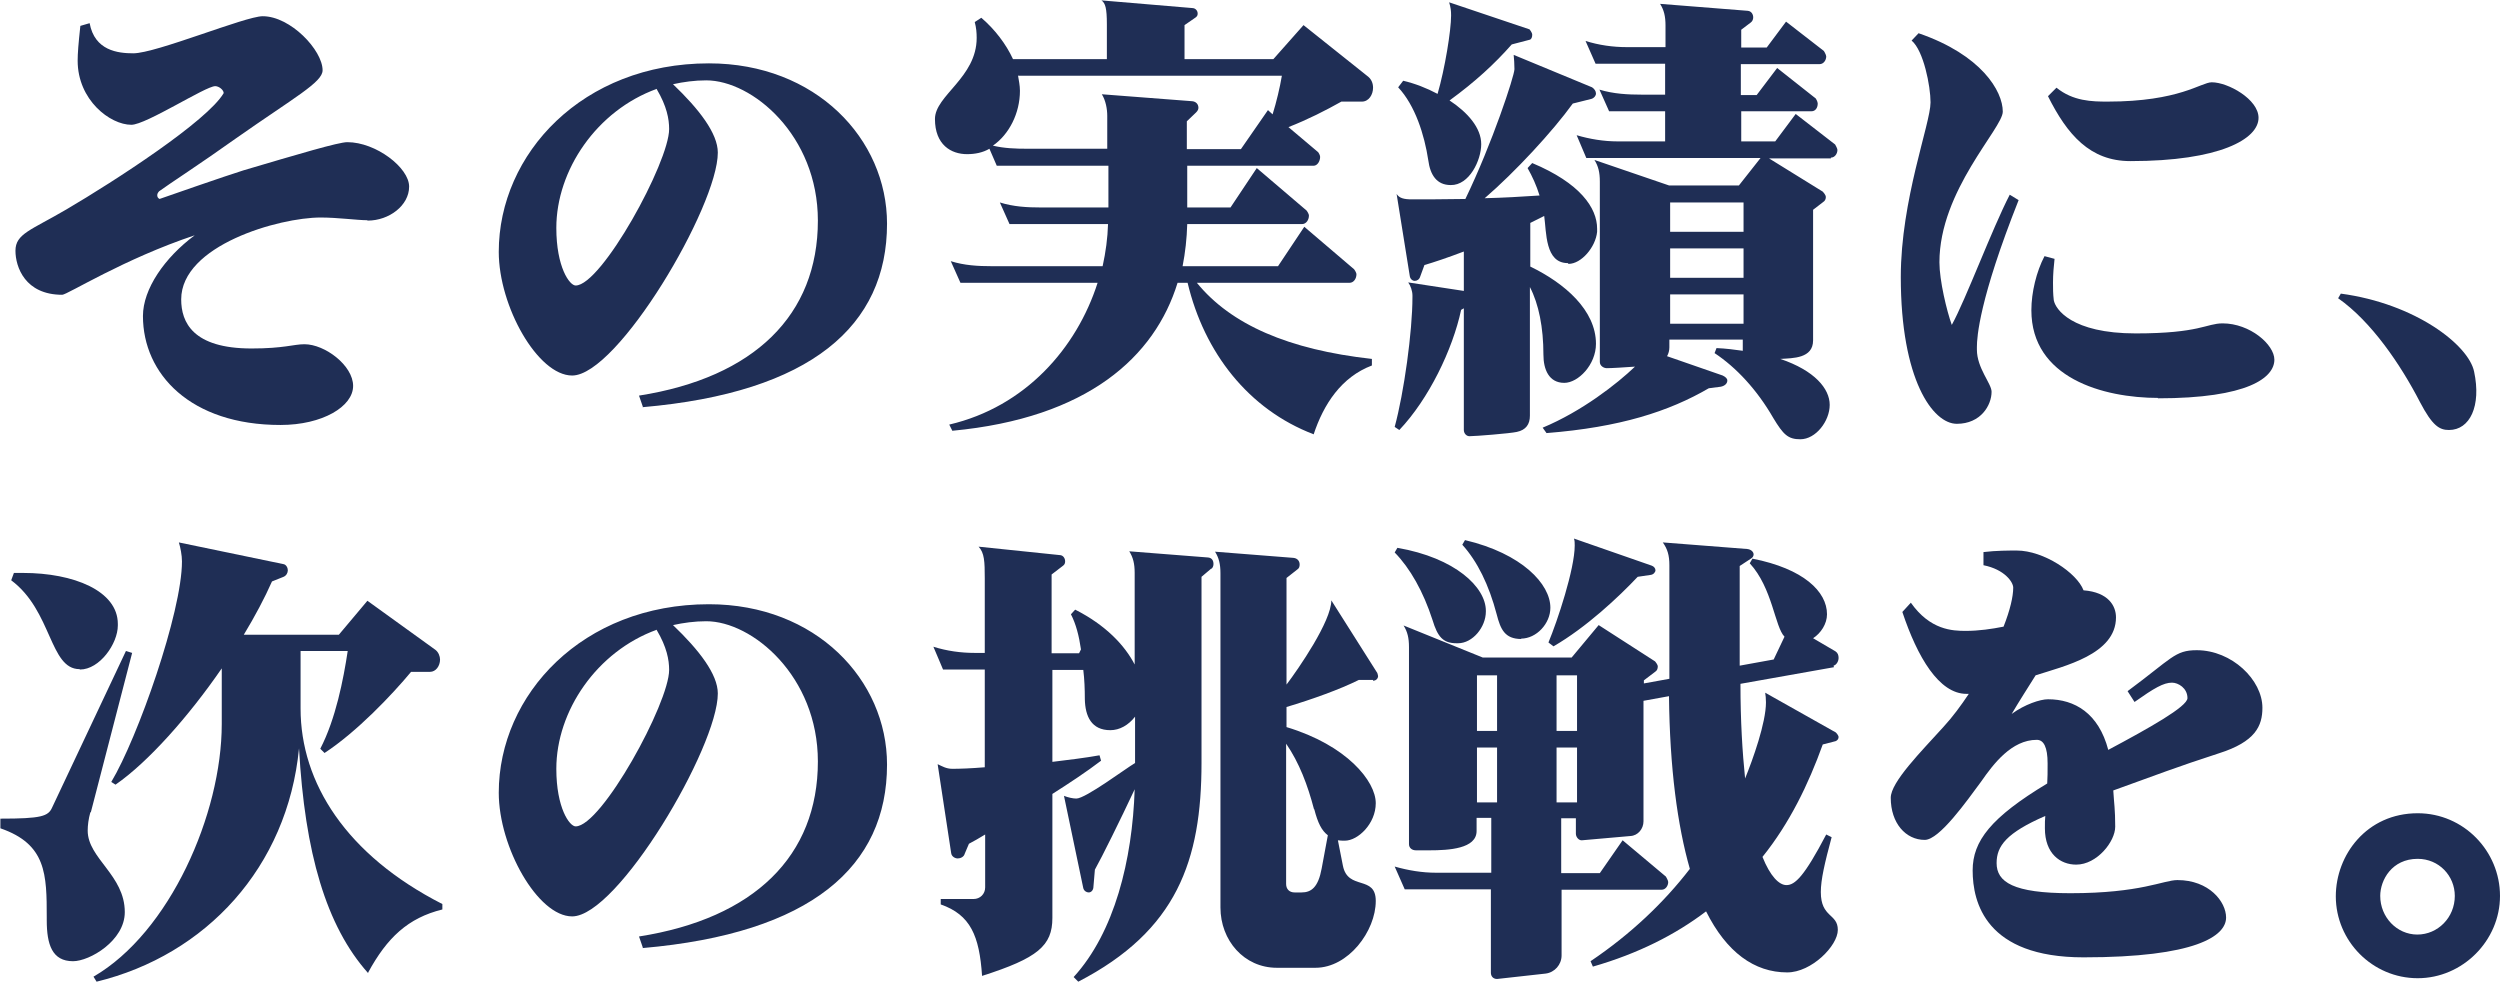 <?xml version="1.0" encoding="UTF-8"?>
<svg id="_レイヤー_1" data-name="レイヤー 1" xmlns="http://www.w3.org/2000/svg" viewBox="0 0 64.71 25.42">
  <defs>
    <style>
      .cls-1 {
        fill: #1f2e55;
      }
    </style>
  </defs>
  <path class="cls-1" d="M9.5,5.7c-.25,0-.76-.07-1.2-.07-1.08,0-3.61.72-3.61,2.12,0,.59.3,1.27,1.82,1.27.84,0,1.09-.11,1.37-.11.53,0,1.26.55,1.26,1.08s-.79,1.01-1.88,1.01c-2.33,0-3.56-1.32-3.56-2.82,0-.7.56-1.51,1.34-2.09-1.83.61-3.3,1.54-3.43,1.54-.96,0-1.21-.72-1.21-1.14,0-.44.4-.53,1.32-1.07,1.26-.74,3.65-2.29,4.07-3.01,0-.08-.12-.18-.22-.18-.25,0-1.79,1-2.17,1-.55,0-1.39-.64-1.39-1.66,0-.19.02-.44.07-.9l.24-.07c.13.71.73.78,1.13.78.59,0,2.9-.96,3.35-.96.72,0,1.55.88,1.55,1.4,0,.31-.73.7-2.24,1.76-.91.65-1.76,1.2-1.99,1.37-.02.02-.05.06-.05.1,0,.05.02.08.06.1.11-.04,1.75-.61,2.17-.74,1.42-.42,2.46-.73,2.69-.73.74,0,1.6.66,1.6,1.15s-.52.88-1.07.88Z"/>
  <path class="cls-1" d="M16.64,10.53l-.1-.29c2.99-.47,4.63-2.09,4.63-4.53,0-2.21-1.7-3.63-2.89-3.63-.3,0-.59.04-.86.1.67.64,1.16,1.27,1.16,1.77,0,1.39-2.59,5.77-3.77,5.77-.89,0-1.9-1.79-1.9-3.2,0-2.54,2.17-4.88,5.44-4.88,2.77,0,4.61,1.96,4.61,4.15,0,2.64-1.96,4.37-6.33,4.75ZM17,2.3c-1.55.56-2.6,2.1-2.6,3.6,0,1.01.34,1.49.5,1.49.67,0,2.42-3.19,2.42-4.05,0-.26-.06-.59-.32-1.03Z"/>
  <path class="cls-1" d="M34,11.24c-1.68-.64-2.83-2.11-3.26-3.92h-.26c-.59,1.92-2.33,3.5-5.83,3.83l-.08-.16c1.97-.46,3.3-1.98,3.84-3.67h-3.55l-.25-.56c.35.11.7.13,1.06.13h2.87c.08-.36.13-.73.14-1.09h-2.55l-.25-.56c.35.11.7.13,1.06.13h1.75v-1.08h-2.89l-.19-.44c-.17.1-.37.14-.58.14-.41,0-.83-.24-.83-.91,0-.61,1.08-1.07,1.08-2.1,0-.13-.01-.26-.05-.41l.17-.11c.35.3.64.68.82,1.07h2.43v-.9c0-.42-.04-.55-.14-.62l2.37.2c.07.01.12.07.12.14,0,.04-.01.07-.05.1l-.29.2v.88h2.3l.78-.88,1.68,1.34c.08.07.12.17.12.28,0,.18-.11.36-.29.36h-.53c-.41.23-.86.46-1.37.66l.77.65s.05.07.05.12c0,.11-.07.23-.17.23h-3.27v1.08h1.12l.68-1.02,1.29,1.1s.06.08.06.13c0,.11-.07.22-.18.22h-2.97c-.01.37-.05.73-.12,1.09h2.47l.68-1.02,1.29,1.1s.06.08.06.13c0,.11-.07.22-.18.22h-3.95c.88,1.08,2.37,1.73,4.53,1.97v.17c-.79.3-1.25,1-1.51,1.79ZM26.35,1.95c.02.13.05.26.05.4,0,.58-.28,1.13-.7,1.42.29.07.59.08.89.08h2.07v-.85c0-.18-.04-.4-.14-.56l2.34.18c.1.01.16.08.16.17,0,.04-.02.08-.06.12l-.24.23v.72h1.4l.7-1.01.12.11c.1-.32.19-.7.24-1h-6.82Z"/>
  <path class="cls-1" d="M40.58,6.81c-.59,0-.55-.8-.61-1.22l-.36.18v1.13c.89.43,1.7,1.13,1.7,2,0,.54-.46,1.01-.82,1.01-.4,0-.54-.35-.54-.73,0-.7-.12-1.31-.35-1.75v3.33c0,.22-.1.37-.34.42-.18.04-1.07.11-1.21.11h-.02c-.07,0-.14-.07-.14-.16v-3.15l-.07.04c-.22,1.03-.84,2.31-1.6,3.11l-.12-.08c.24-.88.46-2.47.46-3.36v-.04c0-.12-.05-.26-.11-.34l1.44.22v-1.02c-.42.16-.78.28-1.02.35l-.11.3c-.02.07-.08.11-.14.11s-.12-.05-.13-.13l-.34-2.12c.07.11.19.14.4.14.28,0,.79,0,1.38-.01.7-1.45,1.27-3.19,1.27-3.36,0-.12-.01-.28-.02-.37l2.03.84c.06.04.1.1.1.16s-.05.12-.12.14l-.48.12c-.52.72-1.49,1.77-2.28,2.45.47-.01.96-.04,1.42-.07-.08-.26-.19-.5-.31-.71l.12-.13c1.24.52,1.68,1.16,1.68,1.7v.08c-.04.4-.41.83-.74.83ZM39.59,1.03l-.46.12c-.44.5-.95.97-1.61,1.45.47.31.82.71.82,1.13s-.31,1.07-.79,1.06c-.36,0-.53-.26-.58-.64-.1-.66-.34-1.42-.78-1.89l.13-.17c.3.07.61.19.89.34.19-.65.35-1.64.35-2.03,0-.13-.01-.2-.05-.34l2.08.7s.07.08.07.14-.02.12-.07.13ZM47.39,4.1h-1.6l1.39.86s.08.08.08.14c0,.05-.02.1-.07.13l-.26.2v3.38c0,.47-.52.46-.85.48.89.3,1.28.77,1.28,1.19s-.36.89-.76.89c-.32,0-.44-.12-.7-.55-.42-.73-.96-1.31-1.52-1.68l.05-.13c.24.01.47.04.68.07v-.29h-1.9v.2c0,.08-.02.16-.06.23l1.44.5c.08.04.12.08.12.13,0,.08-.07.14-.17.16l-.31.04c-1.03.6-2.3,1.01-4.2,1.16l-.1-.14c1.01-.42,1.92-1.13,2.39-1.58-.29.02-.6.04-.73.04-.08,0-.18-.06-.18-.16v-4.67c0-.24-.04-.4-.14-.56l1.93.66h1.81l.56-.71h-4.51l-.25-.59c.34.1.7.16,1.06.16h1.23v-.78h-1.45l-.25-.56c.36.11.73.13,1.1.13h.6v-.8h-1.8l-.26-.59c.35.11.71.16,1.07.16h1v-.56c0-.24-.04-.4-.14-.56l2.27.18c.1.01.14.1.14.17,0,.05-.02.1-.06.13l-.25.19v.46h.66l.5-.67.98.76s.06.1.06.14c0,.1-.07.2-.17.2h-2.04v.8h.41l.53-.7,1,.79s.05.08.05.13c0,.11-.06.2-.16.2h-1.82v.78h.88l.53-.71,1.02.79s.06.1.06.14c0,.1-.07.2-.17.2ZM45.13,5.24h-1.9v.76h1.9v-.76ZM45.13,6.43h-1.9v.76h1.9v-.76ZM45.13,7.62h-1.9v.76h1.9v-.76Z"/>
  <path class="cls-1" d="M51.17,8.98v.07c0,.48.38.88.38,1.09,0,.35-.28.83-.9.83s-1.45-1.14-1.45-3.8c0-2,.77-3.97.77-4.52,0-.42-.18-1.34-.49-1.6l.18-.19c1.63.56,2.18,1.5,2.18,2.03,0,.43-1.64,2.04-1.64,3.9,0,.47.19,1.26.32,1.62.36-.65,1.04-2.48,1.5-3.37l.23.14c-1.02,2.57-1.08,3.55-1.08,3.8ZM55.87,10.3c-1.44,0-3.29-.52-3.29-2.27,0-.46.13-1,.34-1.4l.26.07c-.02.18-.04.4-.04.61,0,.14,0,.3.02.46.04.23.46.86,2.12.86s1.83-.26,2.25-.26c.71,0,1.34.55,1.34.94,0,.46-.67,1-3.02,1ZM55.14,4.17c-1.04,0-1.63-.68-2.13-1.68l.22-.22c.43.35.92.36,1.32.36,1.87,0,2.42-.5,2.7-.5.42,0,1.21.44,1.21.92,0,.55-1.01,1.12-3.31,1.12Z"/>
  <path class="cls-1" d="M63.39,11.13c-.25,0-.43-.11-.75-.72-.5-.97-1.26-2.09-2.12-2.69l.07-.12c1.93.26,3.31,1.33,3.45,2.02.19.89-.11,1.51-.65,1.51Z"/>
  <path class="cls-1" d="M2.34,21.02c-.05.18-.07.34-.07.48,0,.72.96,1.15.96,2.11,0,.74-.91,1.27-1.34,1.27-.54,0-.68-.43-.68-1.06v-.07c0-1.12-.01-1.9-1.2-2.31v-.25c1.06,0,1.24-.06,1.34-.29l1.91-4.05.16.05-1.07,4.13ZM2.06,17.32c-.78,0-.71-1.51-1.77-2.3l.07-.19h.24c1.3,0,2.45.46,2.45,1.32v.04c0,.47-.47,1.14-.98,1.14ZM9.53,25.19c-1.09-1.22-1.64-3.12-1.79-5.82-.3,3.08-2.41,5.35-5.24,6.04l-.08-.13c1.97-1.14,3.32-4.21,3.32-6.54v-1.44c-.86,1.25-1.91,2.43-2.75,3.01l-.11-.07c.68-1.13,1.83-4.39,1.83-5.71,0-.16-.04-.36-.08-.49l2.7.56c.08.01.12.1.12.16,0,.07-.04.14-.11.17l-.3.12c-.19.43-.44.9-.73,1.38h2.46l.74-.88,1.76,1.27c.08.06.12.17.12.25,0,.17-.11.32-.26.32h-.49c-.49.59-1.4,1.55-2.24,2.1l-.11-.11c.4-.77.6-1.8.71-2.53h-1.22v1.49c0,1.92,1.18,3.79,3.67,5.06v.14c-.89.22-1.43.73-1.92,1.63Z"/>
  <path class="cls-1" d="M16.64,24.53l-.1-.29c2.99-.47,4.63-2.09,4.63-4.53,0-2.21-1.7-3.63-2.89-3.63-.3,0-.59.04-.86.1.67.64,1.16,1.27,1.16,1.77,0,1.39-2.59,5.77-3.77,5.77-.89,0-1.9-1.79-1.9-3.2,0-2.54,2.17-4.88,5.44-4.88,2.77,0,4.61,1.96,4.61,4.15,0,2.64-1.96,4.37-6.33,4.75ZM17,16.3c-1.55.56-2.6,2.1-2.6,3.6,0,1.01.34,1.49.5,1.49.67,0,2.42-3.19,2.42-4.05,0-.26-.06-.59-.32-1.03Z"/>
  <path class="cls-1" d="M31.36,14.71l-.26.22v4.81c0,2.54-.64,4.35-3.19,5.67l-.12-.12c1.06-1.16,1.52-3.03,1.58-4.86-.37.79-.85,1.76-1.03,2.08l-.04.47c-.01.07-.06.12-.12.12s-.12-.04-.14-.11l-.5-2.39c.1.04.23.07.32.07.24,0,1.28-.78,1.52-.92v-1.2c-.17.22-.4.35-.64.35-.49,0-.65-.36-.66-.8,0-.26-.01-.52-.04-.76h-.8v2.38c.41-.05.83-.1,1.22-.17l.04.14c-.38.29-.82.58-1.26.86v3.21c0,.72-.38,1.04-1.82,1.5-.07-1.04-.3-1.58-1.07-1.85v-.14h.85c.17,0,.3-.13.3-.3v-1.37c-.16.1-.29.17-.42.24l-.11.26c-.02.08-.11.12-.18.12s-.16-.05-.17-.14l-.35-2.3c.11.05.22.12.38.12.19,0,.48-.01.84-.04v-2.53h-1.08l-.25-.59c.35.11.71.16,1.07.16h.26v-1.93c0-.44-.01-.66-.16-.82l2.12.22c.07.01.12.08.12.16,0,.04-.01.08-.05.11l-.3.23v2.04h.71l.05-.1c-.05-.35-.13-.66-.26-.91l.11-.12c.79.4,1.28.92,1.54,1.42v-2.37c0-.24-.04-.4-.14-.56l2.04.16c.1.01.14.08.14.17,0,.05-.02.1-.06.13ZM35.54,17.6h-.37c-.48.24-1.2.5-1.87.7v.52c1.56.47,2.31,1.4,2.31,1.97,0,.53-.46.97-.8.97-.06,0-.12,0-.18-.01l.13.66c.13.65.85.23.85.91,0,.78-.71,1.73-1.56,1.73h-1c-.85,0-1.46-.71-1.46-1.56v-8.65c0-.24-.04-.4-.14-.56l2.03.16c.1.01.16.08.16.17,0,.05-.01.1-.06.13l-.28.22v2.76c.31-.41,1.16-1.64,1.16-2.18l1.19,1.88s.02.06.02.08c0,.06-.05.12-.13.12ZM34.01,20.94c-.16-.61-.38-1.2-.72-1.69v3.63c0,.13.08.22.22.22h.18c.25,0,.43-.13.52-.62l.16-.86c-.16-.12-.26-.32-.35-.67Z"/>
  <path class="cls-1" d="M37.74,16.65h-.04c-.35,0-.49-.17-.62-.6-.24-.74-.58-1.34-.98-1.75l.07-.12c1.5.26,2.29,1.02,2.29,1.63v.02c0,.4-.34.82-.72.82ZM47.47,17.27l-2.42.43c0,.96.05,1.77.12,2.45.2-.49.54-1.44.54-1.97,0-.1-.01-.19-.02-.25l1.83,1.03s.07.07.07.12-.04.1-.1.11l-.31.08c-.37,1.03-.86,2.04-1.56,2.91.2.5.43.73.62.73.22,0,.46-.22,1.03-1.31l.14.07c-.18.67-.28,1.1-.28,1.42,0,.67.44.55.44.98,0,.41-.68,1.1-1.31,1.1-.85,0-1.57-.52-2.1-1.58-.79.6-1.75,1.09-2.93,1.43l-.06-.14c1.04-.7,1.9-1.52,2.57-2.39-.32-1.12-.52-2.6-.54-4.47l-.66.12v3.12c0,.19-.14.37-.34.38l-1.25.11c-.08.01-.16-.08-.16-.17v-.4h-.38v1.42h1l.59-.85,1.12.94s.06.1.06.14c0,.1-.07.2-.17.2h-2.59v1.7c0,.24-.18.44-.41.47l-1.26.14c-.1,0-.16-.07-.16-.16v-2.16h-2.23l-.26-.59c.35.1.71.16,1.07.16h1.43v-1.42h-.38v.34c0,.46-.72.5-1.22.5h-.35c-.1,0-.18-.06-.18-.16v-5.1c0-.24-.04-.4-.14-.56l2.05.83h2.3l.7-.84,1.46.94s.07.08.07.13c0,.06-.02.11-.07.14l-.29.22v.08l.66-.12v-2.94c0-.26-.05-.42-.17-.59l2.18.17c.11.01.17.08.17.14,0,.04-.02.08-.07.11l-.29.19v2.58l.88-.16.28-.59c-.25-.25-.31-1.26-.9-1.9l.07-.12c1.32.26,1.93.85,1.93,1.44,0,.25-.16.49-.36.62l.58.34c.06.04.08.1.08.17,0,.08-.05.18-.13.2ZM39.38,16.54c-.43,0-.54-.25-.64-.64-.2-.76-.5-1.37-.89-1.8l.07-.12c1.48.35,2.21,1.14,2.21,1.75h0c0,.41-.36.8-.76.8ZM38.75,17.48h-.52v1.44h.52v-1.44ZM38.75,19.35h-.52v1.42h.52v-1.42ZM42.73,14.88l-.34.05c-.49.52-1.33,1.31-2.18,1.8l-.13-.1c.23-.55.68-1.9.68-2.51,0-.06,0-.13-.02-.18l2.01.7c.06.02.1.07.1.12s-.05.11-.12.12ZM40.82,17.48h-.53v1.44h.53v-1.44ZM40.82,19.35h-.53v1.42h.53v-1.42Z"/>
  <path class="cls-1" d="M57.43,19.5c-1.08.35-1.62.56-2.73.96.02.34.05.48.05.94,0,.38-.47.98-1.01.98-.41,0-.81-.28-.81-.94,0-.13,0-.23.01-.32-1.01.44-1.26.78-1.26,1.22,0,.49.43.78,1.91.78,1.83,0,2.41-.34,2.77-.34.82,0,1.26.56,1.26.97,0,.48-.79,1.03-3.69,1.03-2.53,0-2.87-1.42-2.87-2.25,0-.76.47-1.37,1.93-2.25.01-.14.01-.31.01-.52,0-.42-.1-.61-.28-.61-.65,0-1.12.62-1.44,1.08-.37.5-1.08,1.51-1.46,1.51-.49,0-.88-.43-.88-1.09,0-.41.8-1.21,1.36-1.83.24-.26.46-.56.66-.86h-.06c-.71,0-1.27-.95-1.66-2.12l.22-.24c.5.71,1.08.73,1.42.73s.68-.05.98-.11c.17-.43.25-.78.25-1.01,0-.14-.22-.47-.77-.58v-.34c.32-.04.68-.04.86-.04.7,0,1.56.58,1.73,1.03.65.05.84.41.84.7,0,.96-1.34,1.26-2.08,1.5-.2.32-.42.66-.62,1,.34-.25.74-.38.94-.38.69,0,1.31.36,1.56,1.31,1.05-.56,2.05-1.12,2.05-1.34,0-.26-.24-.4-.4-.4-.22,0-.46.14-.97.5l-.18-.28c1.15-.85,1.22-1.06,1.79-1.06.91,0,1.7.77,1.7,1.49,0,.47-.18.88-1.13,1.18Z"/>
  <path class="cls-1" d="M62.58,25.32c-1.17,0-2.12-.96-2.12-2.12,0-1.07.8-2.15,2.12-2.15,1.19,0,2.13.98,2.13,2.14s-.97,2.13-2.13,2.13ZM62.58,22.23c-.67,0-.97.55-.97.96,0,.55.43,1,.96,1s.97-.44.97-1c0-.52-.41-.96-.96-.96Z"/>
</svg>